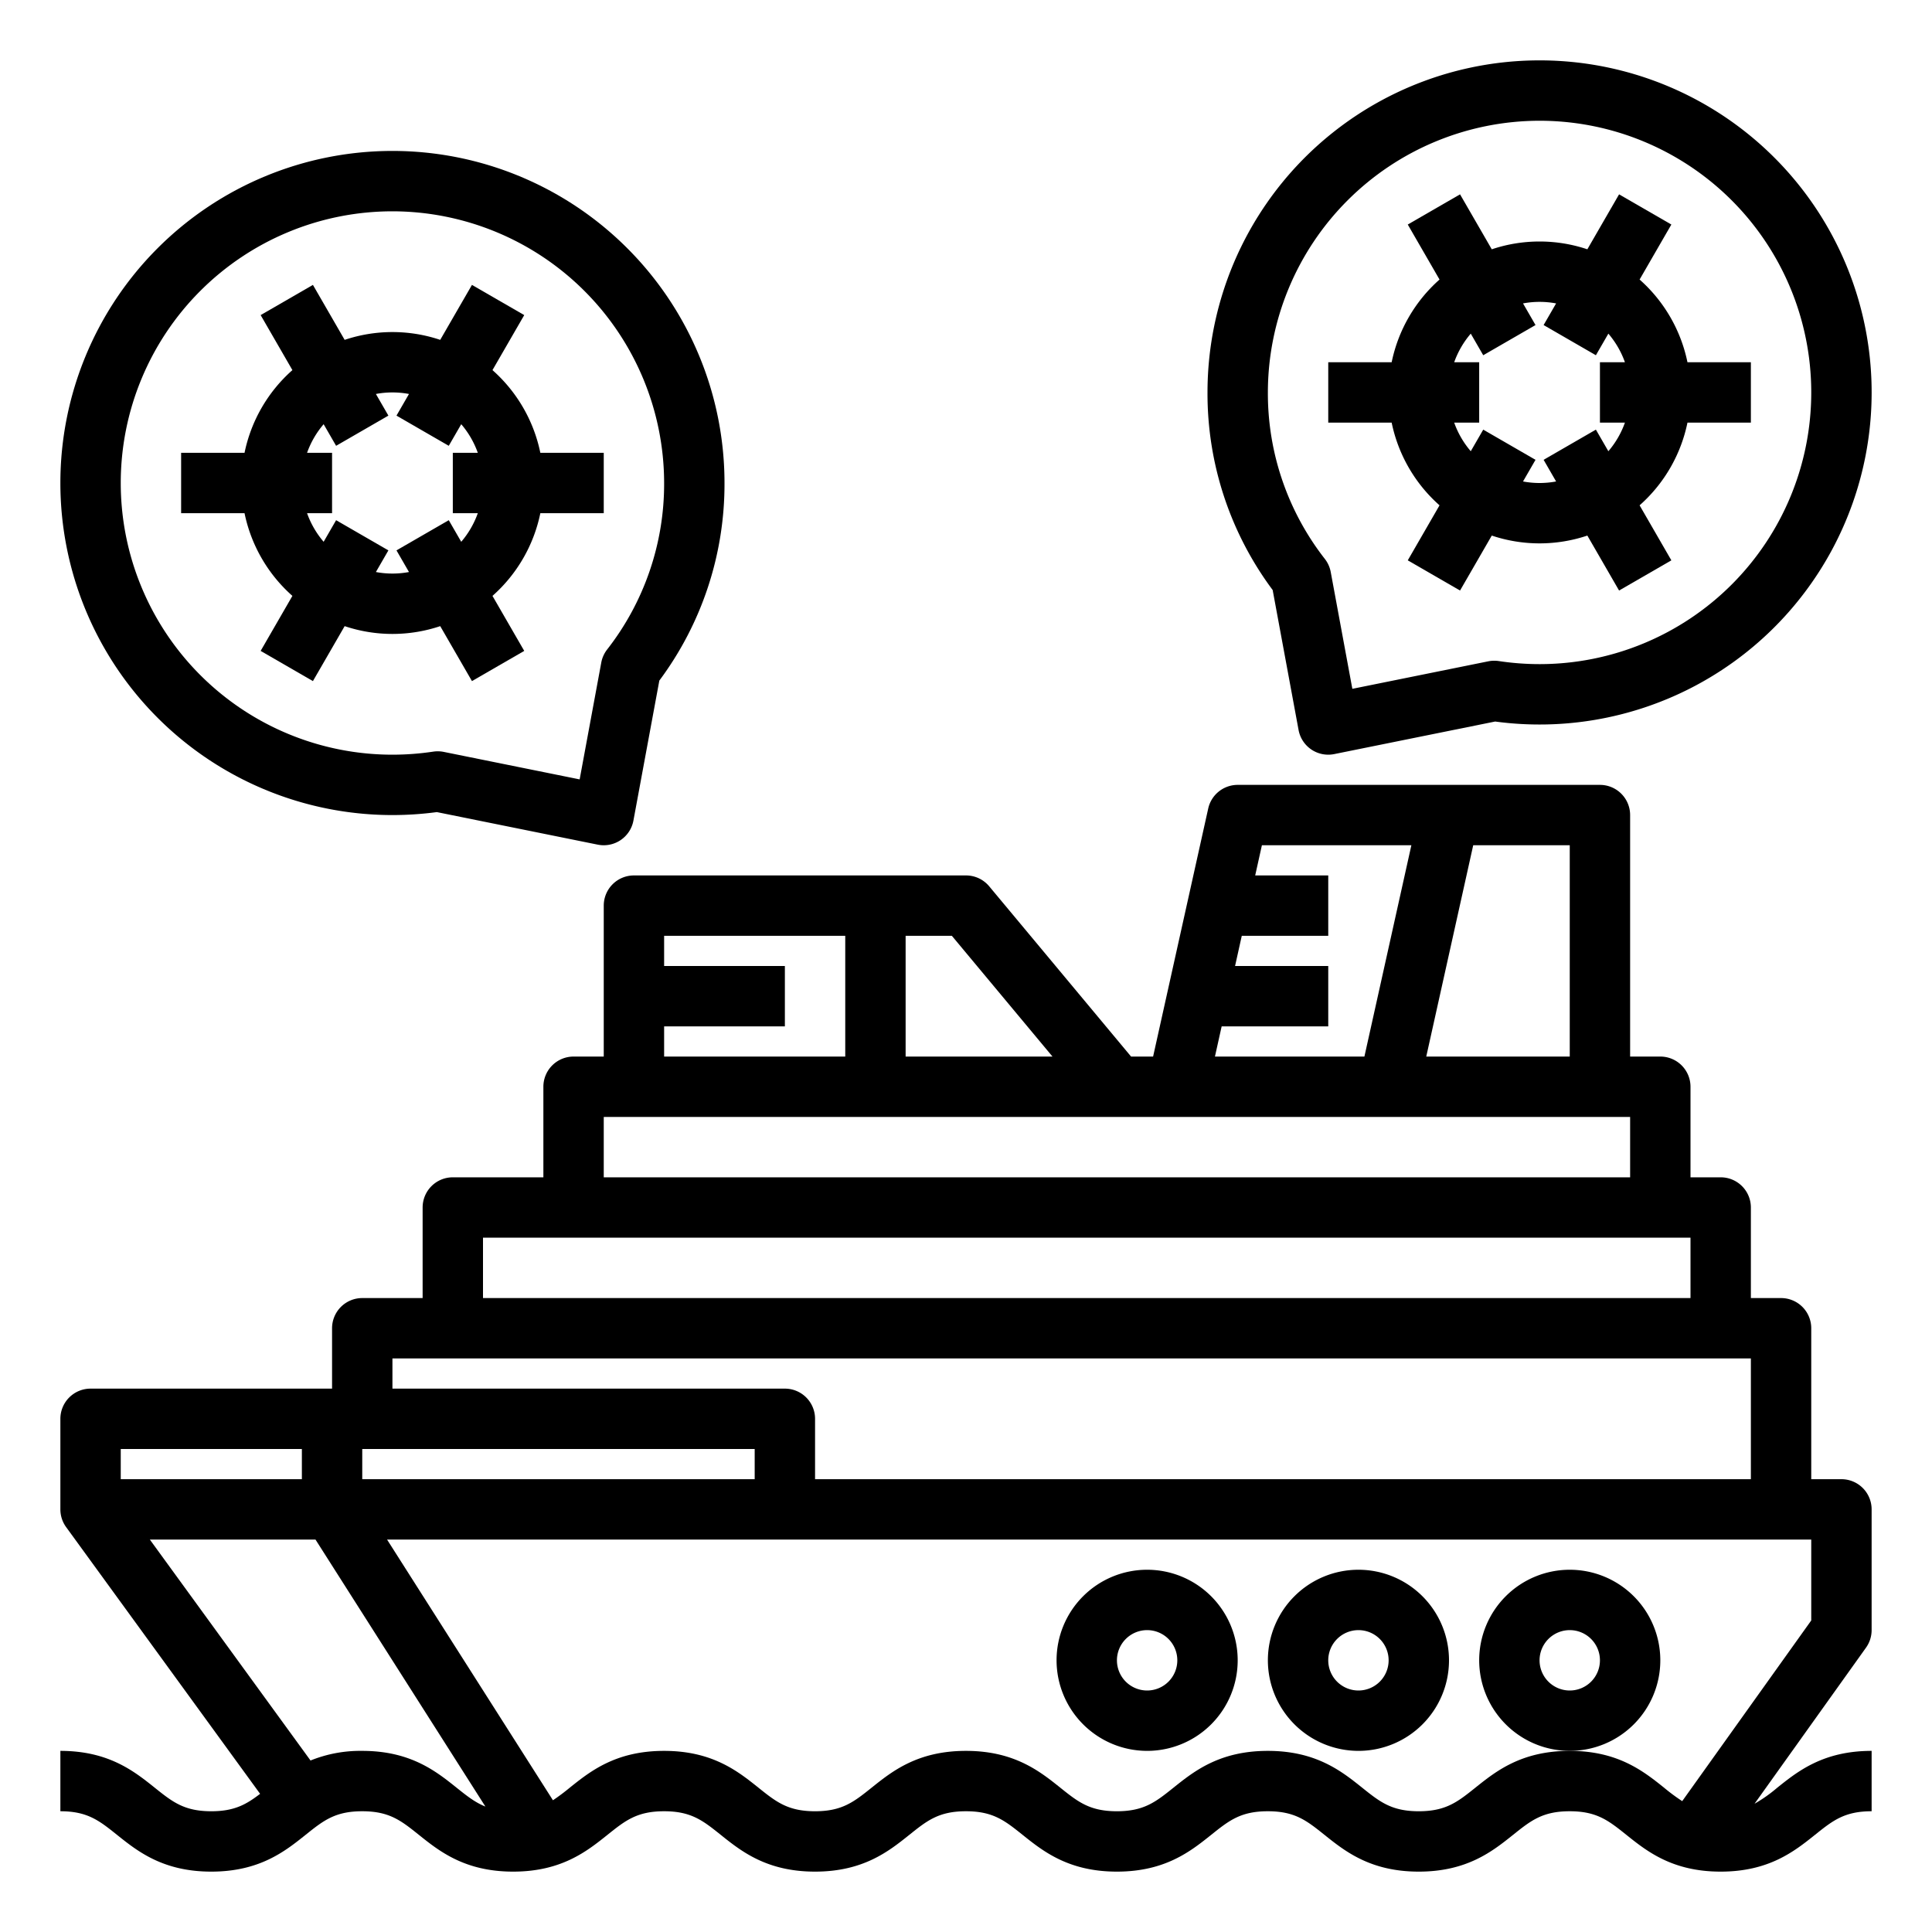 <svg xmlns="http://www.w3.org/2000/svg" viewBox="0 0 512 512"><g id="Out_line" data-name="Out line"><path d="M488,392h-8V352a8,8,0,0,0-8-8h-8V320a8,8,0,0,0-8-8h-8V288a8,8,0,0,0-8-8h-8V216a8,8,0,0,0-8-8H328a8,8,0,0,0-7.81,6.265L305.583,280h-5.836l-37.601-45.121A7.999,7.999,0,0,0,256,232H168a8,8,0,0,0-8,8v40h-8a8,8,0,0,0-8,8v24H120a8,8,0,0,0-8,8v24H96a8,8,0,0,0-8,8v16H24a8,8,0,0,0-8,8v24a7.995,7.995,0,0,0,1.53,4.705l51.401,70.678C65.251,478.213,62.088,480,55.996,480c-7.192,0-10.299-2.485-15-6.247C35.564,469.408,28.806,464,16,464v16c7.192,0,10.299,2.485,15,6.247C36.432,490.592,43.19,496,55.996,496s19.565-5.408,24.997-9.753C85.694,482.485,88.801,480,95.994,480s10.3,2.485,15.001,6.247C116.427,490.592,123.187,496,135.993,496s19.566-5.408,24.998-9.753C165.693,482.485,168.8,480,175.993,480s10.3,2.485,15.002,6.247C196.427,490.592,203.187,496,215.992,496c12.805,0,19.564-5.408,24.995-9.753C245.688,482.485,248.794,480,255.986,480c7.193,0,10.3,2.485,15.002,6.247C276.42,490.592,283.18,496,295.986,496s19.566-5.408,24.998-9.753C325.686,482.485,328.792,480,335.985,480c7.194,0,10.301,2.485,15.004,6.247C356.421,490.592,363.181,496,375.987,496s19.566-5.408,24.998-9.753C405.688,482.485,408.795,480,415.988,480c7.195,0,10.303,2.485,15.006,6.247,5.432,4.346,12.192,9.753,25,9.753s19.567-5.407,25-9.753C485.697,482.485,488.805,480,496,480V464c-12.808,0-19.568,5.407-25,9.753a38.949,38.949,0,0,1-6.028,4.256l29.538-41.359A7.995,7.995,0,0,0,496,432V400A8,8,0,0,0,488,392ZM416,280H377.973l12.445-56H416Zm-92.249-8H352V256H327.306l1.778-8H352V232H332.639l1.778-8H374.027l-12.445,56H321.973Zm-44.831,8H240V248h12.253ZM176,272h32V256H176v-8h48v32H176Zm-16,24H432v16H160Zm-32,32H448v16H128Zm-24,32H464v32H216V376a8,8,0,0,0-8-8H104Zm-8,32v-8H200v8Zm-16-8v8H32v-8Zm15.994,80a35.167,35.167,0,0,0-13.702,2.552L39.71,408H83.609L128.634,478.754c-2.743-1.088-4.929-2.83-7.643-5.001C115.56,469.408,108.8,464,95.994,464ZM480,429.437l-34.196,47.881a50.662,50.662,0,0,1-4.816-3.565c-5.432-4.346-12.192-9.753-25-9.753-12.806,0-19.565,5.407-24.997,9.753C386.288,477.515,383.182,480,375.987,480s-10.301-2.485-15.004-6.247C355.552,469.408,348.792,464,335.985,464c-12.806,0-19.565,5.408-24.997,9.753C306.286,477.515,303.18,480,295.986,480s-10.3-2.485-15.002-6.247C275.553,469.408,268.793,464,255.986,464c-12.805,0-19.564,5.408-24.995,9.753C226.29,477.515,223.185,480,215.992,480c-7.193,0-10.3-2.485-15.001-6.247C195.56,469.408,188.8,464,175.993,464s-19.566,5.408-24.998,9.753a55.561,55.561,0,0,1-4.457,3.335L102.574,408H480Z"></path><path d="M304,464a24,24,0,1,0-24-24A24.027,24.027,0,0,0,304,464Zm0-32a8,8,0,1,1-8,8A8.009,8.009,0,0,1,304,432Z"></path><path d="M360,464a24,24,0,1,0-24-24A24.027,24.027,0,0,0,360,464Zm0-32a8,8,0,1,1-8,8A8.009,8.009,0,0,1,360,432Z"></path><path d="M416,464a24,24,0,1,0-24-24A24.027,24.027,0,0,0,416,464Zm0-32a8,8,0,1,1-8,8A8.009,8.009,0,0,1,416,432Z"></path><path d="M381.49,133.917l-8.417,14.58,13.855,8,8.408-14.564a39.833,39.833,0,0,0,25.328,0l8.408,14.564,13.855-8-8.417-14.58A40.008,40.008,0,0,0,447.195,112H464V96H447.195a40.008,40.008,0,0,0-12.685-21.917l8.417-14.58-13.855-8-8.408,14.564a39.833,39.833,0,0,0-25.328,0l-8.408-14.564-13.855,8,8.417,14.58A40.008,40.008,0,0,0,368.805,96H352v16h16.805A40.008,40.008,0,0,0,381.49,133.917Zm8.278-45.498,3.305,5.724,13.855-8-3.311-5.735a23.727,23.727,0,0,1,8.767,0l-3.311,5.735,13.855,8,3.305-5.724A24.002,24.002,0,0,1,430.624,96H424v16h6.624a24.002,24.002,0,0,1-4.391,7.581l-3.305-5.724-13.855,8,3.311,5.735a23.727,23.727,0,0,1-8.767,0l3.311-5.735-13.855-8-3.305,5.724A24.002,24.002,0,0,1,385.376,112H392V96h-6.624A24.002,24.002,0,0,1,389.767,88.419Z"></path><path d="M344.134,193.456a7.999,7.999,0,0,0,9.453,6.385l42.646-8.628A88.002,88.002,0,1,0,320,104a87.114,87.114,0,0,0,17.27,52.364ZM408,32a72,72,0,0,1,0,144,72.93,72.93,0,0,1-10.81-.812,8.098,8.098,0,0,0-2.787.07l-36.018,7.287L352.656,151.584a7.99,7.99,0,0,0-1.549-3.452A71.284,71.284,0,0,1,336,104,72.081,72.081,0,0,1,408,32Z"></path><path d="M77.49,157.917l-8.417,14.58,13.855,8,8.408-14.564a39.833,39.833,0,0,0,25.328,0l8.408,14.564,13.855-8-8.417-14.58A40.008,40.008,0,0,0,143.195,136H160V120H143.195a40.008,40.008,0,0,0-12.685-21.917l8.417-14.58-13.855-8-8.408,14.564a39.833,39.833,0,0,0-25.328,0L82.928,75.503l-13.855,8,8.417,14.58A40.008,40.008,0,0,0,64.805,120H48v16H64.805A40.008,40.008,0,0,0,77.49,157.917Zm8.278-45.498,3.305,5.724,13.855-8-3.311-5.735a23.727,23.727,0,0,1,8.767,0l-3.311,5.735,13.855,8,3.305-5.724A24.002,24.002,0,0,1,126.624,120H120v16h6.624a24.002,24.002,0,0,1-4.391,7.581l-3.305-5.724-13.855,8,3.311,5.735a23.727,23.727,0,0,1-8.767,0l3.311-5.735-13.855-8-3.305,5.724A24.002,24.002,0,0,1,81.376,136H88V120H81.376A24.002,24.002,0,0,1,85.767,112.419Z"></path><path d="M104,216a89.005,89.005,0,0,0,11.768-.786l42.646,8.627a7.999,7.999,0,0,0,9.452-6.385l6.864-37.092A87.12,87.12,0,0,0,192,128a88,88,0,1,0-88,88Zm0-160a72.081,72.081,0,0,1,72,72,71.29,71.29,0,0,1-15.107,44.132,7.995,7.995,0,0,0-1.549,3.452l-5.73,30.962-36.018-7.286a8.052,8.052,0,0,0-2.786-.07A72.829,72.829,0,0,1,104,200a72,72,0,0,1,0-144Z"></path></g></svg>